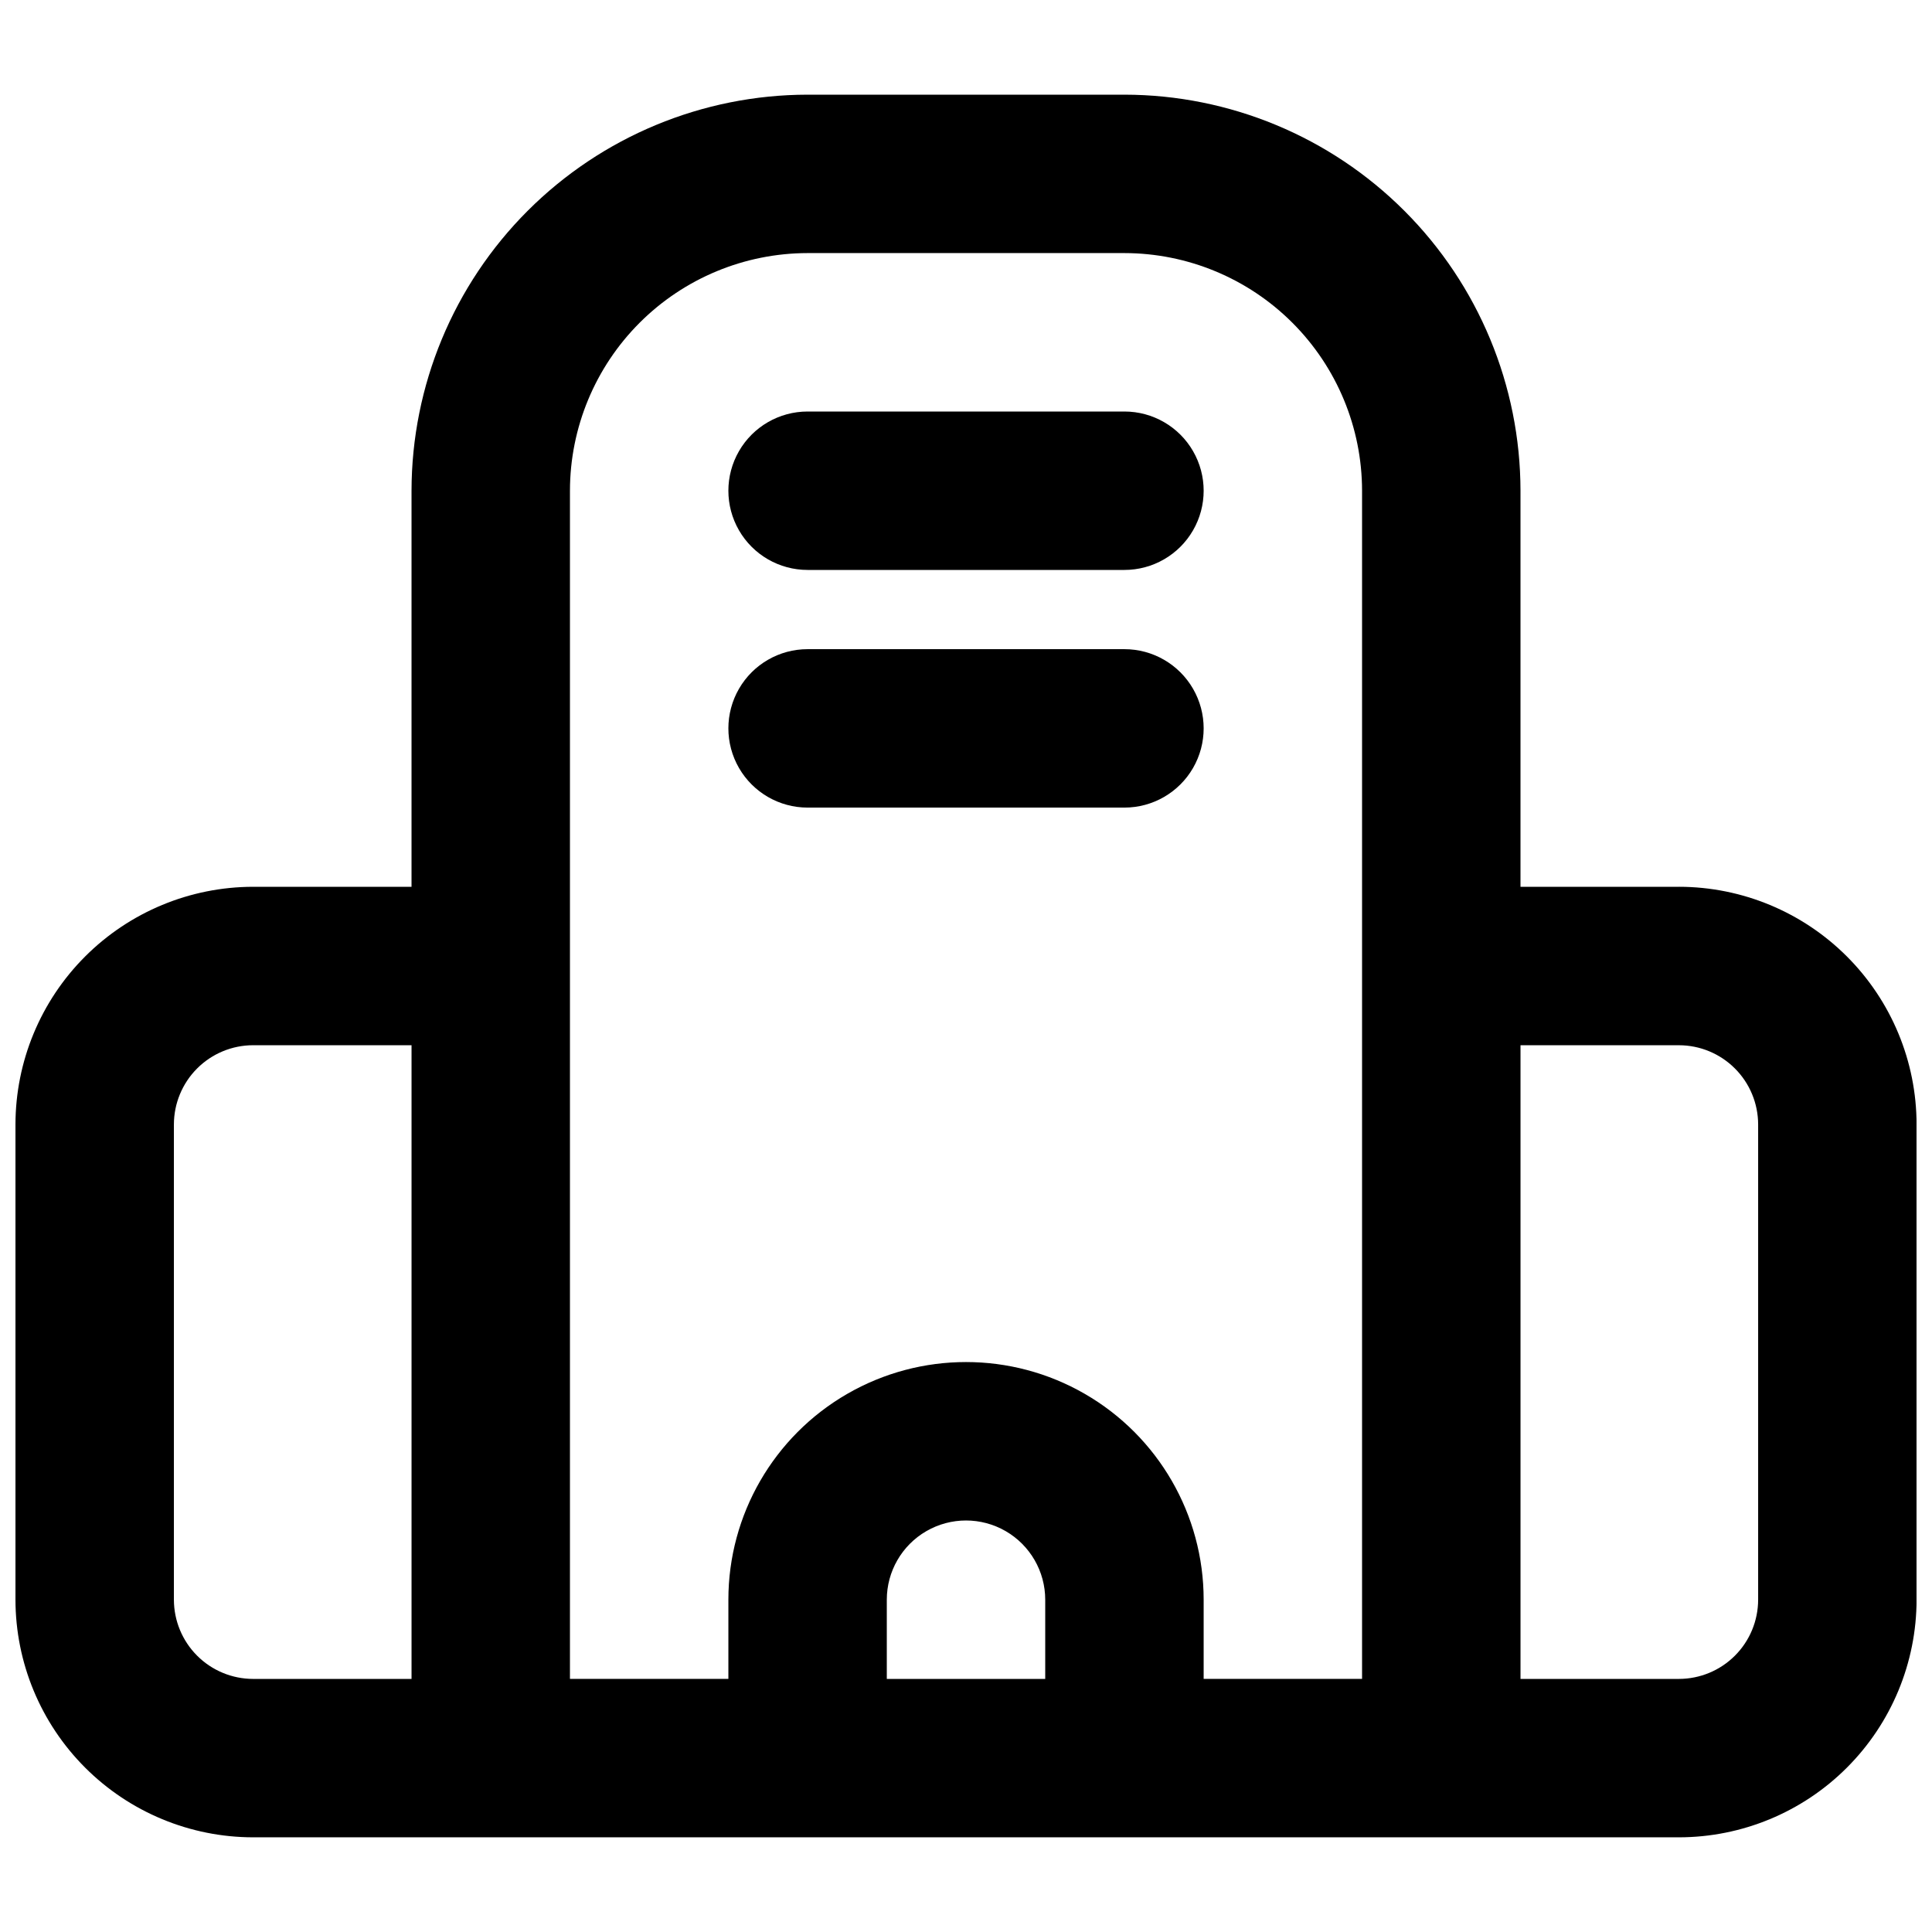 <?xml version="1.0" encoding="UTF-8"?>
<!-- The Best Svg Icon site in the world: iconSvg.co, Visit us! https://iconsvg.co -->
<svg width="800px" height="800px" version="1.1" viewBox="144 144 512 512" xmlns="http://www.w3.org/2000/svg">
 <defs>
  <clipPath id="a">
   <path d="m148.09 169h503.81v462h-503.81z"/>
  </clipPath>
 </defs>
 <g clip-path="url(#a)">
  <path d="m588.93 379.01h-41.984v-104.96c-0.031-27.828-11.102-54.508-30.777-74.184-19.676-19.676-46.355-30.746-74.18-30.777h-83.969c-27.828 0.031-54.508 11.102-74.184 30.777s-30.746 46.355-30.777 74.184v104.96h-41.984c-16.695 0.016-32.703 6.656-44.512 18.465-11.805 11.805-18.445 27.812-18.465 44.512v125.95-0.004c0.02 16.699 6.66 32.707 18.465 44.512 11.809 11.809 27.816 18.449 44.512 18.465h377.86c16.699-0.016 32.707-6.656 44.512-18.465 11.805-11.805 18.449-27.812 18.465-44.512v-125.95c-0.016-16.699-6.66-32.707-18.465-44.512-11.805-11.809-27.812-18.449-44.512-18.465zm-230.91-167.94h83.969c16.695 0.02 32.703 6.66 44.508 18.465 11.809 11.809 18.449 27.812 18.465 44.512v314.88h-41.98v-20.992c0-22.496-12.004-43.289-31.488-54.539-19.488-11.25-43.492-11.25-62.977 0s-31.488 32.043-31.488 54.539v20.992h-41.984v-314.88c0.016-16.699 6.66-32.703 18.465-44.512 11.805-11.805 27.812-18.445 44.512-18.465zm62.977 377.86h-41.984v-20.992c0-7.5 4-14.43 10.496-18.18 6.492-3.75 14.496-3.75 20.992 0 6.492 3.75 10.496 10.68 10.496 18.18zm-230.91-20.992v-125.95c0.008-5.566 2.223-10.902 6.156-14.836 3.934-3.938 9.27-6.152 14.836-6.156h41.984v167.94l-41.984-0.004c-5.566-0.008-10.902-2.219-14.836-6.156-3.934-3.934-6.148-9.27-6.156-14.836zm419.84 0c-0.008 5.566-2.219 10.902-6.156 14.836-3.934 3.938-9.27 6.148-14.836 6.156h-41.984v-167.93h41.984c5.566 0.004 10.902 2.219 14.836 6.156 3.938 3.934 6.148 9.27 6.156 14.836z"/>
 </g>
 <path d="m358.02 295.04h83.969c7.496 0 14.43-4 18.18-10.496 3.75-6.496 3.75-14.496 0-20.992-3.75-6.496-10.684-10.496-18.18-10.496h-83.969c-7.5 0-14.43 4-18.18 10.496-3.75 6.496-3.75 14.496 0 20.992 3.75 6.496 10.68 10.496 18.18 10.496z"/>
 <path d="m358.02 358.02h83.969c7.496 0 14.43-4.004 18.18-10.496 3.75-6.496 3.75-14.5 0-20.992-3.75-6.496-10.684-10.496-18.18-10.496h-83.969c-7.5 0-14.43 4-18.18 10.496-3.75 6.492-3.75 14.496 0 20.992 3.75 6.492 10.68 10.496 18.18 10.496z"/>
</svg>